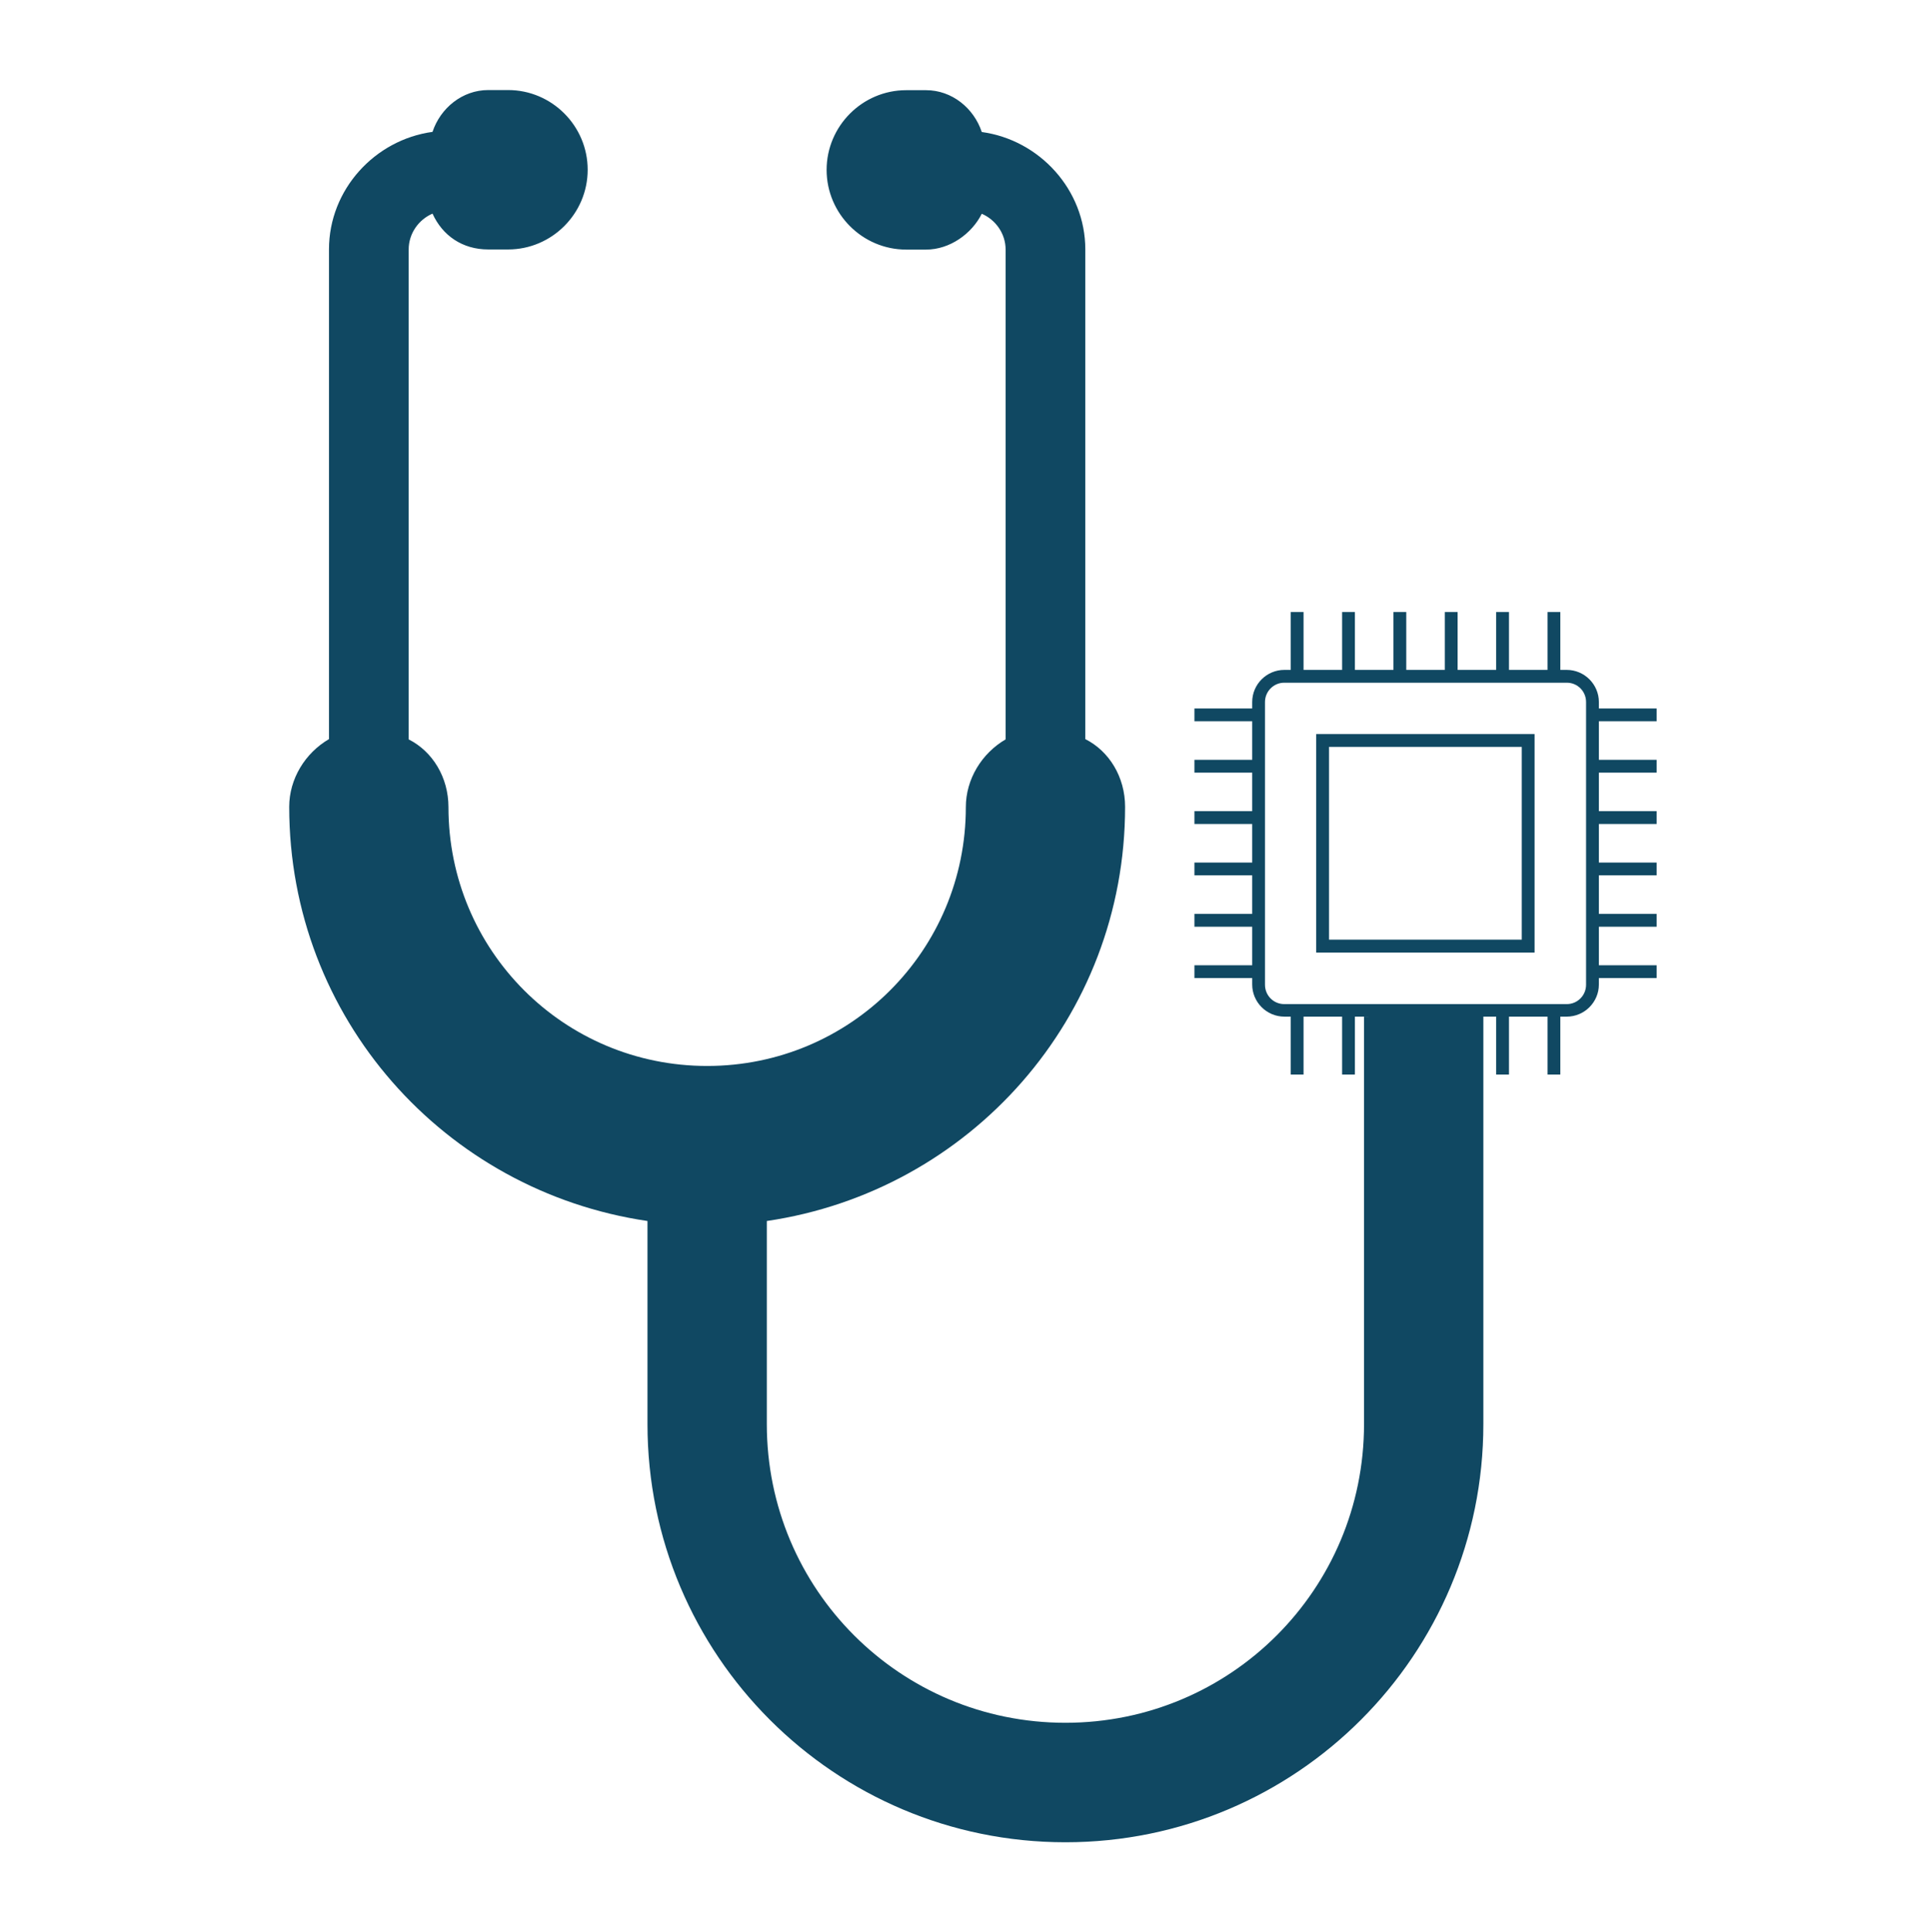 <?xml version="1.0" encoding="UTF-8"?>
<svg id="Layer_1" data-name="Layer 1" xmlns="http://www.w3.org/2000/svg" xmlns:xlink="http://www.w3.org/1999/xlink" viewBox="0 0 141.75 141.79">
  <defs>
    <style>
      .cls-1 {
        fill: none;
      }

      .cls-2 {
        clip-path: url(#clippath-1);
      }

      .cls-3 {
        clip-path: url(#clippath-4);
      }

      .cls-4 {
        clip-path: url(#clippath-2);
      }

      .cls-5 {
        clip-path: url(#clippath-7);
      }

      .cls-6 {
        clip-path: url(#clippath-6);
      }

      .cls-7 {
        clip-path: url(#clippath-5);
      }

      .cls-8 {
        fill: #104862;
      }

      .cls-9 {
        clip-path: url(#clippath);
      }
    </style>
    <clipPath id="clippath">
      <rect class="cls-1" width="141.75" height="141.79"/>
    </clipPath>
    <clipPath id="clippath-1">
      <rect class="cls-1" x="20.74" y="6.13" width="100.33" height="129.58"/>
    </clipPath>
    <clipPath id="clippath-2">
      <rect class="cls-1" x=".77" y=".77" width="140.27" height="140.3"/>
    </clipPath>
    <clipPath id="clippath-4">
      <rect class="cls-1" x="81.75" y="39.01" width="45.75" height="45.76"/>
    </clipPath>
    <clipPath id="clippath-5">
      <rect class="cls-1" x="87.5" y="44.76" width="34.27" height="34.28"/>
    </clipPath>
    <clipPath id="clippath-6">
      <rect class="cls-1" x="82" y="39.26" width="45.27" height="45.28"/>
    </clipPath>
    <clipPath id="clippath-7">
      <rect class="cls-1" x="82" y="39.26" width="45.27" height="45.28"/>
    </clipPath>
  </defs>
  <g class="cls-9">
    <g class="cls-2">
      <g class="cls-4">
        <path class="cls-8" d="M100.13,74.63v29.9c0,12.13-9.79,21.92-21.92,21.92-12.13,0-21.92-9.79-21.92-21.92v-14.91c14.9-2.19,26.3-14.91,26.3-30.4,0-2.19-1.17-4.09-2.92-4.97V18.31c0-4.38-3.36-8.04-7.6-8.62-.58-1.75-2.19-3.07-4.09-3.07h-1.46c-3.21,0-5.84,2.63-5.84,5.85s2.63,5.85,5.84,5.85h1.46c1.75,0,3.36-1.17,4.09-2.63,1.02.44,1.75,1.46,1.75,2.63v35.95c-1.75,1.02-2.92,2.92-2.92,4.97,0,10.52-8.47,19-18.99,19s-18.99-8.48-18.99-19c0-2.19-1.17-4.09-2.92-4.97V18.31c0-1.17.73-2.19,1.75-2.63.73,1.61,2.19,2.63,4.09,2.63h1.46c3.21,0,5.84-2.63,5.84-5.85s-2.63-5.85-5.84-5.85h-1.46c-1.9,0-3.51,1.32-4.09,3.07-4.24.58-7.6,4.24-7.6,8.62v35.95c-1.75,1.02-2.92,2.92-2.92,4.97,0,15.49,11.4,28.21,26.3,30.4v14.91c0,16.95,13.73,30.69,30.68,30.69,16.95,0,30.68-13.74,30.68-30.69v-29.93l-8.77.02Z"/>
      </g>
    </g>
  </g>
  <g class="cls-3">
    <g class="cls-7">
      <g class="cls-6">
        <path class="cls-8" d="M97.56,54.82h14.15v14.15h-14.15v-14.15ZM96.62,69.92h16.03v-16.04h-16.03v16.04Z"/>
      </g>
      <g class="cls-5">
        <path class="cls-8" d="M116.43,72.28c0,.78-.63,1.42-1.41,1.42h-20.75c-.78,0-1.41-.63-1.41-1.42v-20.75c0-.78.63-1.42,1.41-1.42h20.75c.78,0,1.41.63,1.41,1.42v20.75ZM121.61,52.94v-.94h-4.24v-.47c0-1.3-1.06-2.36-2.36-2.36h-.47v-4.25h-.94v4.25h-2.83v-4.25h-.94v4.25h-2.83v-4.25h-.94v4.25h-2.83v-4.25h-.94v4.25s-2.83,0-2.83,0v-4.25h-.94v4.25h-2.83v-4.25h-.94v4.25h-.47c-1.3,0-2.36,1.06-2.36,2.36v.47h-4.24s0,.94,0,.94h4.24v2.83h-4.24s0,.94,0,.94h4.24v2.83h-4.24s0,.94,0,.94h4.24v2.83h-4.24v.94h4.24v2.83h-4.24v.94h4.24v2.83h-4.24v.94h4.24v.47c0,1.3,1.06,2.36,2.36,2.36h.47v4.25h.94v-4.25h2.83v4.25h.94v-4.25h2.83v4.25h.94v-4.25h2.83v4.25h.94v-4.25h2.83v4.25h.94v-4.25h2.83v4.25h.94v-4.25h.47c1.3,0,2.36-1.06,2.36-2.36v-.47h4.24v-.94h-4.24v-2.83s4.24,0,4.24,0v-.94h-4.24v-2.83h4.24v-.94h-4.24v-2.83h4.24v-.94h-4.24v-2.83h4.24v-.94h-4.24v-2.83h4.24Z"/>
      </g>
    </g>
  </g>
</svg>